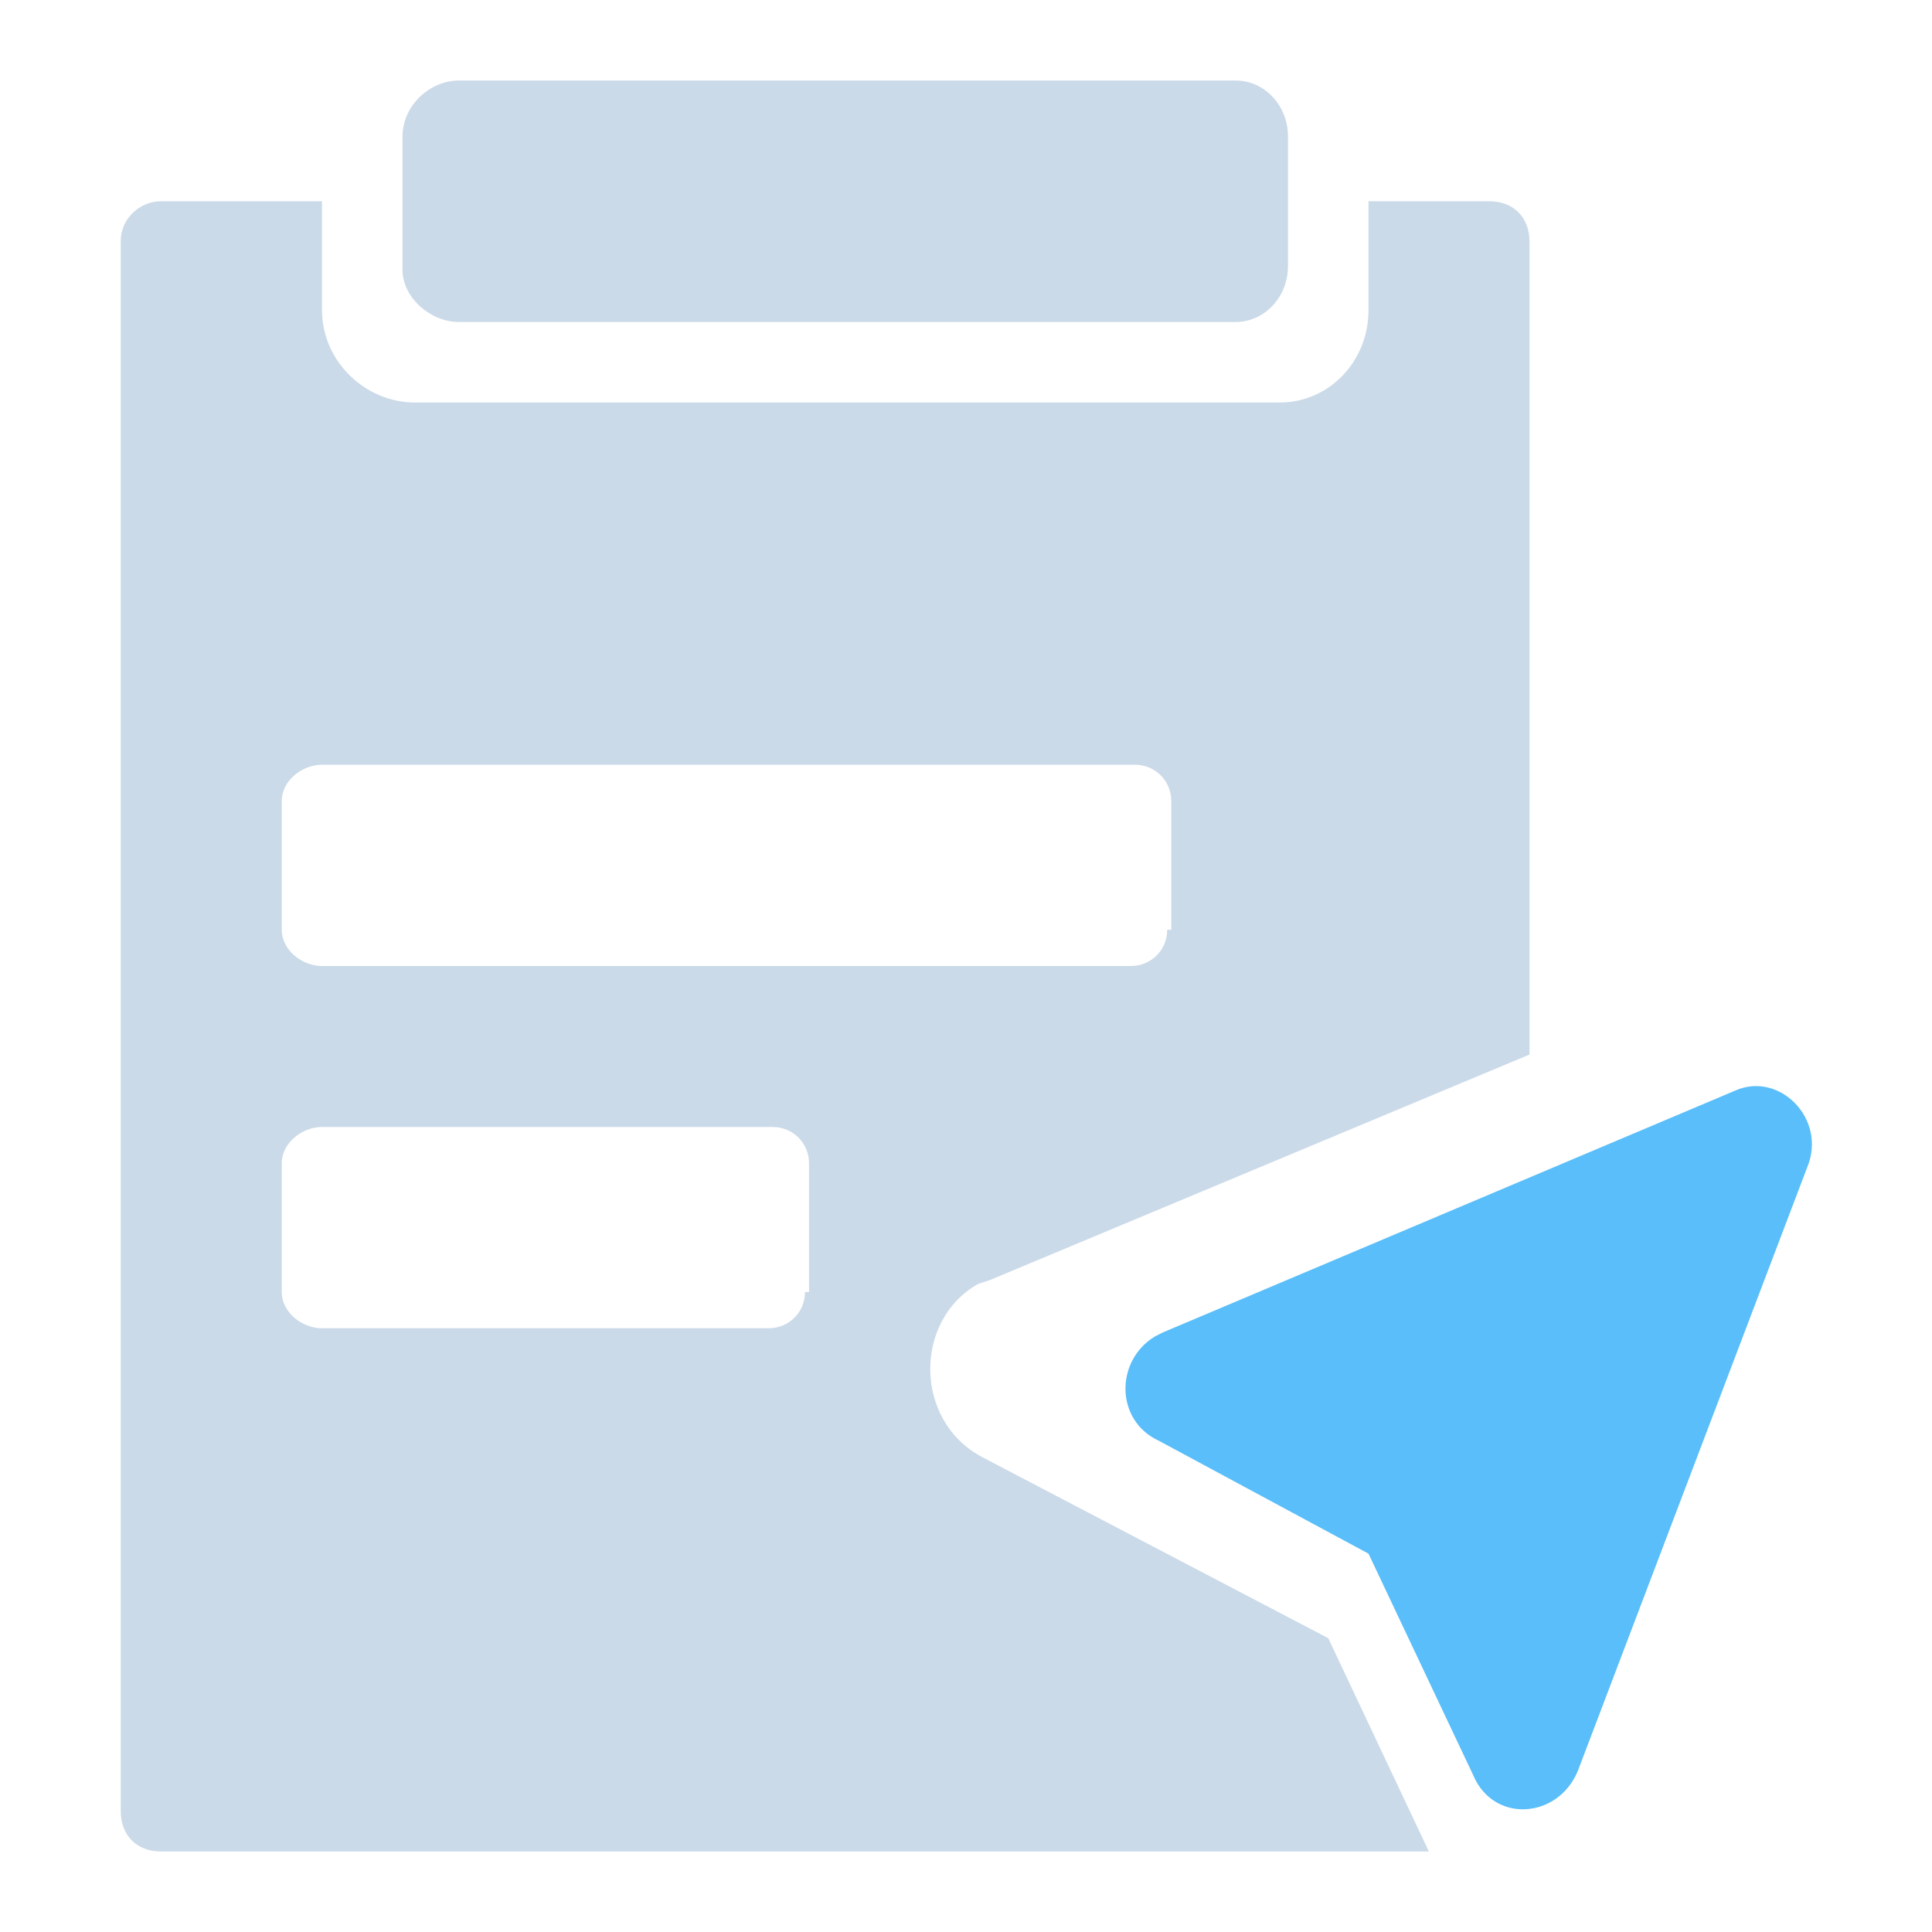 <?xml version="1.0" encoding="utf-8"?>
<!-- Generator: Adobe Illustrator 19.0.0, SVG Export Plug-In . SVG Version: 6.00 Build 0)  -->
<svg version="1.1" id="图层_1" xmlns="http://www.w3.org/2000/svg" xmlns:xlink="http://www.w3.org/1999/xlink" x="0px" y="0px"
	 viewBox="0 0 48 48" style="enable-background:new 0 0 48 48;" xml:space="preserve">
<style type="text/css">
	.st0{fill:#CBDAE8;}
	.st1{fill:#59BEF9;}
</style>
<g id="XMLID_15_">
	<path id="XMLID_18_" class="st0" d="M38,6c0-0.6-0.4-1-1-1h-3v2.7C34,9,33,10,31.8,10H10.3C9.1,10,8,9,8,7.7V5H4C3.5,5,3,5.4,3,6
		v39c0,0.6,0.4,1,1,1h31.5L33,40.7l-8.6-4.5c-1.7-0.9-1.7-3.4-0.1-4.3l0.3-0.1l0,0L38,26.2V6z M20,32.1c0,0.5-0.4,0.9-0.9,0.9H8
		C7.5,33,7,32.6,7,32.1v-3.2C7,28.4,7.5,28,8,28h11.2c0.5,0,0.9,0.4,0.9,0.9V32.1z M29,23.1c0,0.5-0.4,0.9-0.9,0.9H8
		C7.5,24,7,23.6,7,23.1v-3.2C7,19.4,7.5,19,8,19h20.2c0.5,0,0.9,0.4,0.9,0.9V23.1z M11.4,8h19.3C31.4,8,32,7.4,32,6.6V3.4
		C32,2.6,31.4,2,30.7,2H11.4C10.7,2,10,2.6,10,3.4v3.3C10,7.4,10.7,8,11.4,8z"/>
</g>
<path id="XMLID_16_" class="st1" d="M28.9,33.1l-0.2,0.1c-1,0.6-1,2.1,0.1,2.6l5.2,2.8l2.6,5.5c0.5,1.2,2.1,1.1,2.6-0.1l5.7-15
	c0.5-1.2-0.7-2.4-1.8-1.9L28.9,33.1L28.9,33.1z"/>
</svg>
